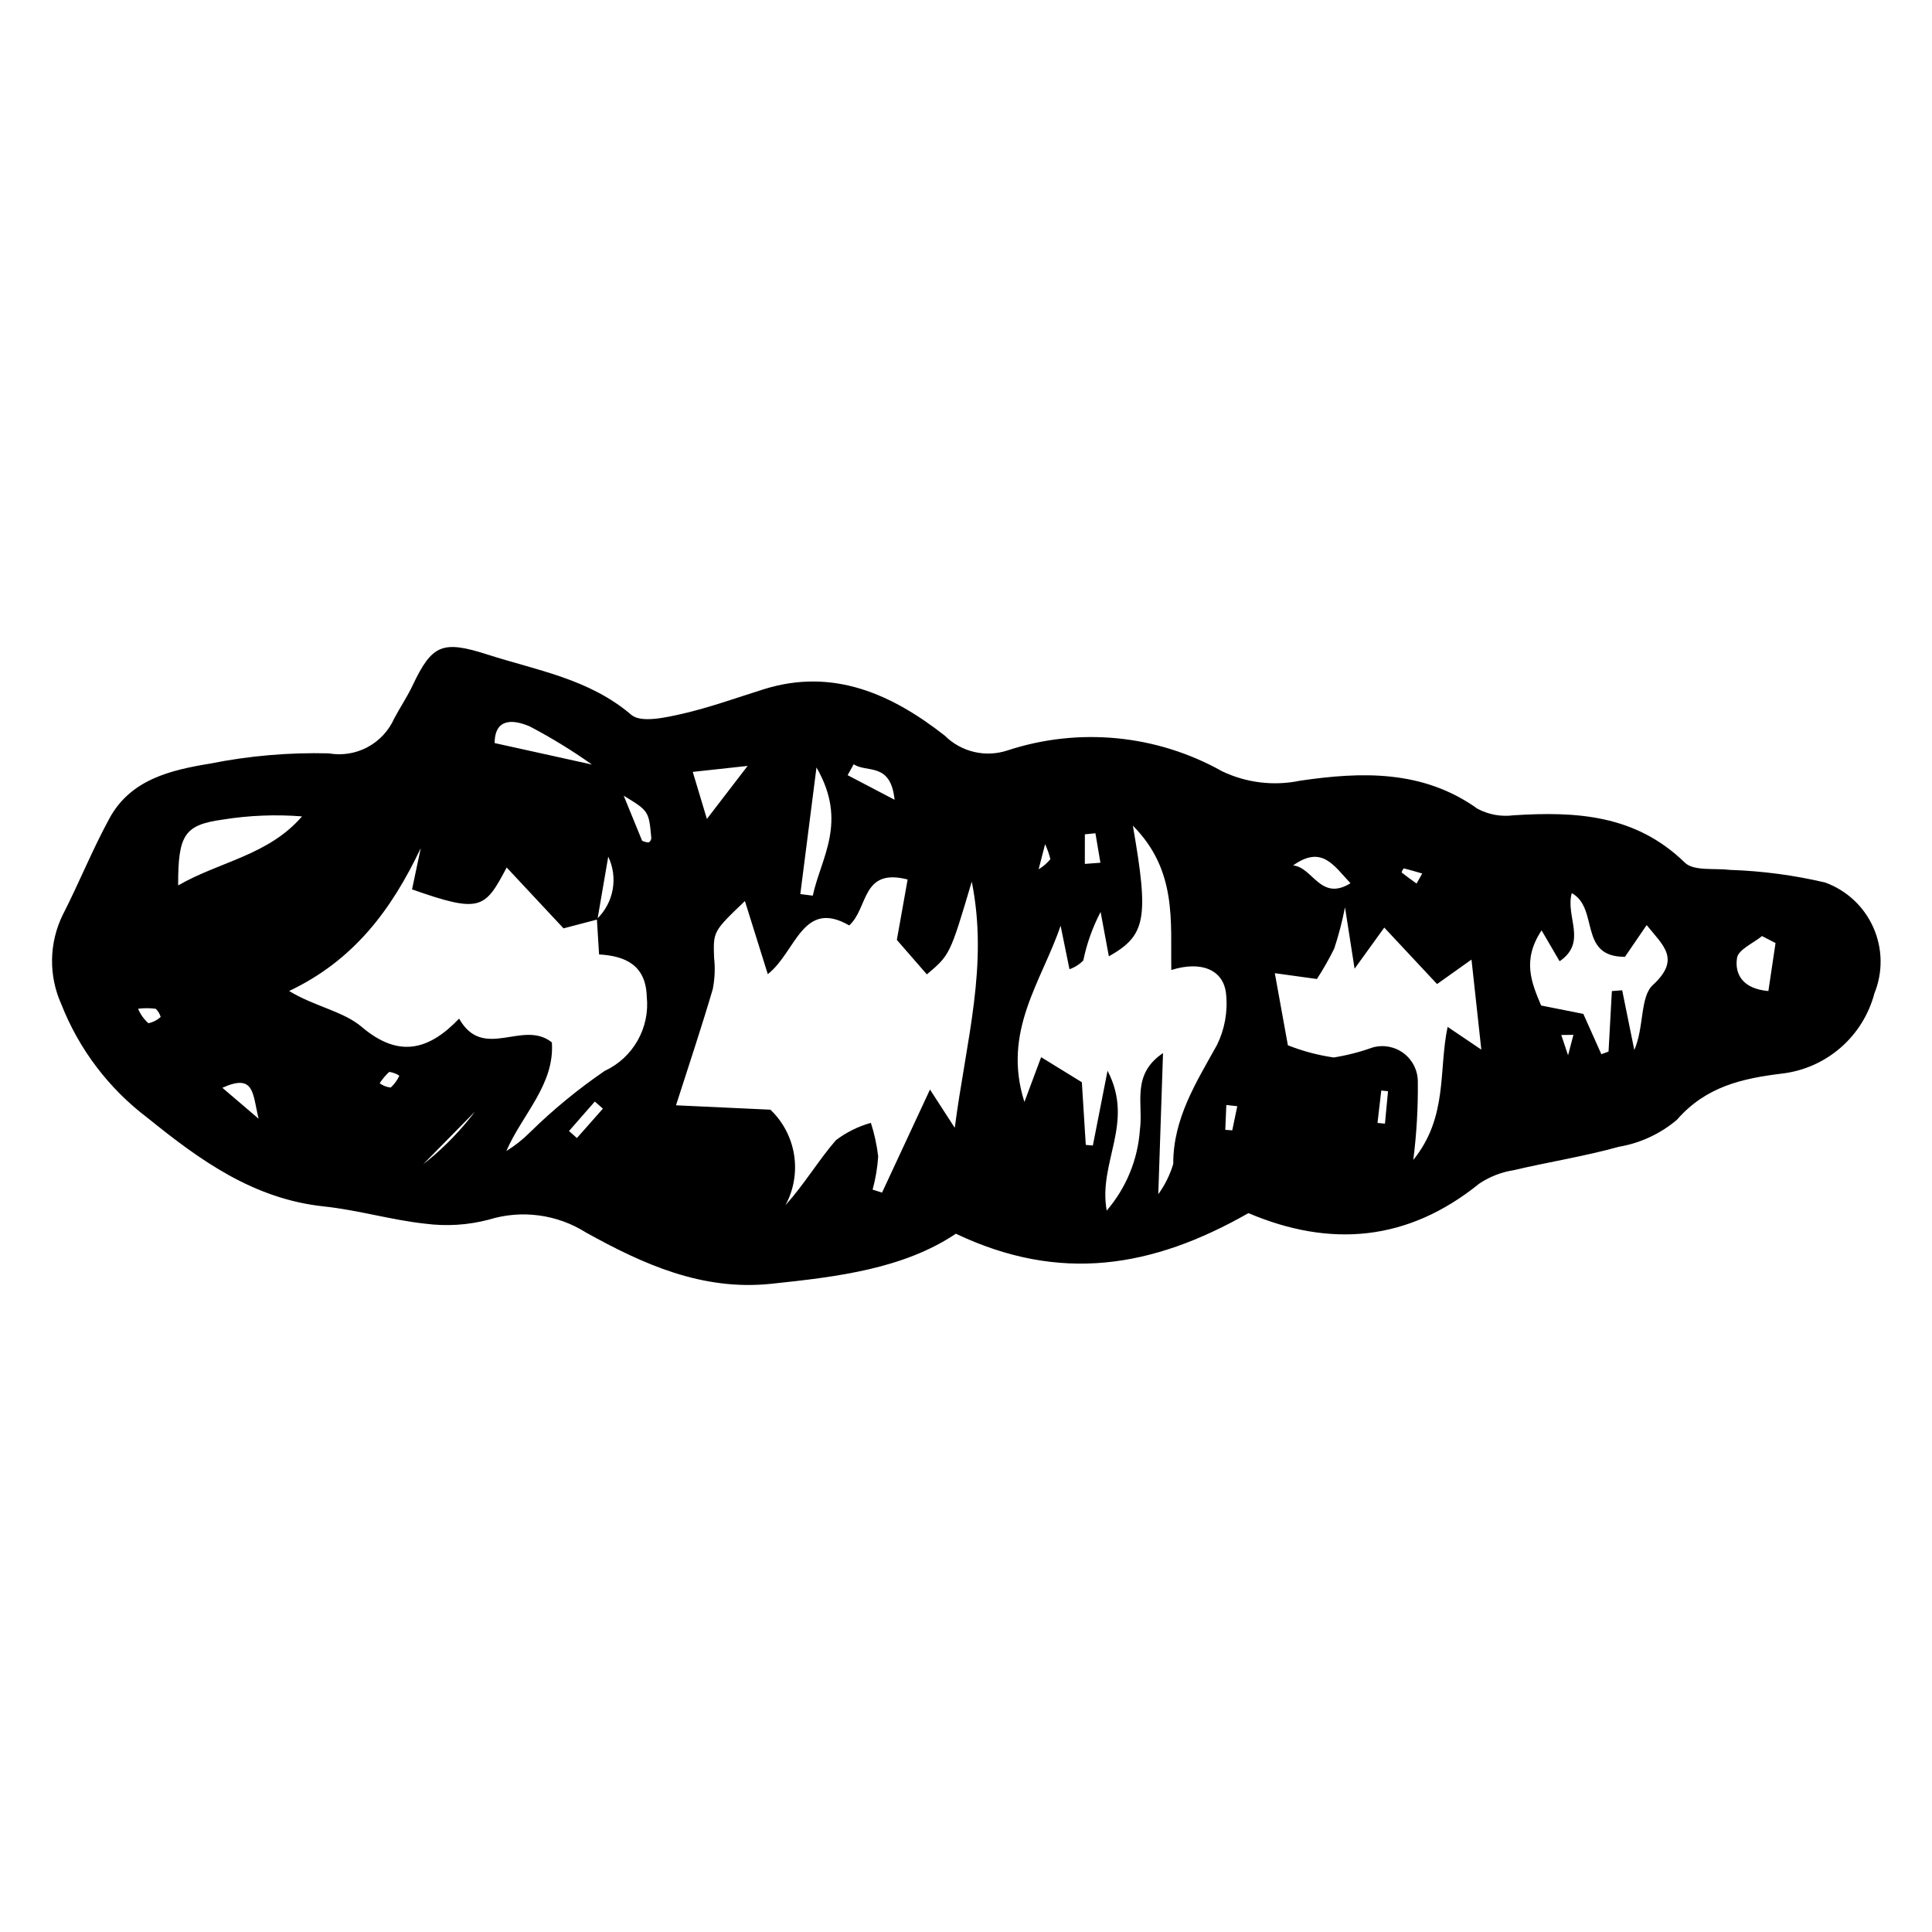 <?xml version="1.0" encoding="UTF-8"?>
<!-- Uploaded to: ICON Repo, www.svgrepo.com, Generator: ICON Repo Mixer Tools -->
<svg fill="#000000" width="800px" height="800px" version="1.1" viewBox="144 144 512 512" xmlns="http://www.w3.org/2000/svg">
 <path d="m474.85 465.49c-25.492 14.527-49.988 18.539-77.535 5.461-13.875 9.289-31.316 11.426-48.984 13.273-18.258 1.906-33.953-5.223-48.969-13.555h-0.004c-7.691-4.883-17.145-6.141-25.848-3.441-5.481 1.438-11.188 1.797-16.805 1.066-9.008-0.977-17.84-3.621-26.852-4.574-18.617-1.973-32.75-12.148-46.684-23.418h0.004c-10.293-7.75-18.23-18.207-22.934-30.199-3.383-7.523-3.25-16.164 0.355-23.582 4.328-8.453 7.875-17.32 12.414-25.652 5.648-10.363 16.312-12.801 26.68-14.508h0.004c10.34-2.07 20.883-2.981 31.426-2.711 3.5 0.613 7.106 0.043 10.242-1.621 3.141-1.668 5.633-4.332 7.086-7.578 1.562-2.961 3.457-5.754 4.887-8.773 5.16-10.914 7.918-12.051 19.898-8.203 13.125 4.215 26.91 6.422 38.066 15.961 2.551 2.18 8.93 0.766 13.266-0.215 7.398-1.676 14.586-4.289 21.844-6.562 18.5-5.797 34.117 1.438 47.945 12.277h0.004c2.148 2.141 4.852 3.644 7.805 4.336 2.953 0.691 6.043 0.543 8.918-0.426 18.871-6.176 39.469-4.164 56.789 5.547 6.434 3.078 13.703 3.957 20.684 2.5 16.133-2.363 32.477-2.957 46.988 7.426h0.004c2.918 1.566 6.254 2.176 9.535 1.746 16.621-1.066 32.383-0.172 45.418 12.539 2.371 2.312 7.906 1.426 11.992 1.93 8.484 0.281 16.918 1.398 25.184 3.34 5.703 2.066 10.316 6.367 12.781 11.91 2.469 5.543 2.57 11.848 0.285 17.469-1.473 5.594-4.598 10.613-8.969 14.406-4.371 3.793-9.781 6.18-15.527 6.852-10.605 1.297-20.176 3.453-27.848 12.254-4.402 3.719-9.719 6.188-15.398 7.148-9.152 2.547-18.598 4.019-27.859 6.199-3.246 0.512-6.34 1.715-9.078 3.531-19.004 15.387-39.559 17.031-61.211 7.848zm-172.52-77.824c-3.211 0.844-6.426 1.688-8.988 2.359-5.231-5.602-10.035-10.746-15.062-16.129-5.789 10.914-6.887 12.211-25.082 5.801 0.762-3.625 1.531-7.277 2.301-10.93-7.711 16.27-17.66 29.688-34.875 37.859 6.793 4.137 14.305 5.324 19.254 9.527 9.824 8.348 17.809 6.137 25.789-2.207 6.461 11.375 16.855 0.113 24.586 6.301 0.762 11.199-7.84 19.039-12.07 28.793v-0.004c2.309-1.422 4.438-3.113 6.348-5.035 6.082-5.965 12.68-11.379 19.707-16.191 3.684-1.707 6.738-4.523 8.738-8.055 2.004-3.531 2.852-7.602 2.426-11.637-0.238-8.332-5.648-10.781-12.641-11.184-0.227-3.672-0.402-6.527-0.578-9.379l-0.004-0.004c2.176-2.086 3.641-4.809 4.18-7.781 0.543-2.969 0.133-6.031-1.168-8.754-0.953 5.551-1.906 11.098-2.859 16.648zm99.195-10.016c-5.769 19.402-5.769 19.402-11.898 24.57l-7.953-9.133c1.008-5.66 1.949-10.922 2.856-16.012-12.293-3.164-10.359 7.602-15.484 12.168-12.379-7.129-14.062 7.012-21.574 12.922-2.227-7.113-4.031-12.887-6.062-19.375-8.469 8.082-8.402 8.078-8.172 15.023l0.004 0.004c0.312 2.781 0.191 5.594-0.359 8.34-3.027 10.285-6.438 20.461-9.734 30.762 9.383 0.434 18.09 0.84 25.02 1.16 3.352 3.199 5.559 7.414 6.277 11.992 0.719 4.582-0.09 9.27-2.301 13.344 5.113-5.703 8.746-11.895 13.363-17.234 2.773-2.109 5.926-3.672 9.285-4.609 0.934 2.891 1.582 5.867 1.934 8.887-0.191 2.977-0.688 5.926-1.477 8.805l2.5 0.789c3.93-8.445 7.856-16.887 12.707-27.309 1.977 3.055 3.492 5.394 6.562 10.141 3.078-23.457 8.969-43.012 4.508-65.238zm18.387 46.512c3.629 2.234 7.117 4.383 10.789 6.641 0.355 5.641 0.699 11.125 1.043 16.609l1.875 0.16c1.098-5.594 2.199-11.188 3.891-19.812 7.25 13.898-2.539 24.184-0.223 37.062l0.004-0.004c5.152-5.996 8.238-13.492 8.793-21.379 0.969-6.887-2.418-14.594 6.129-20.359-0.387 11.574-0.773 23.148-1.254 37.398 1.762-2.434 3.102-5.148 3.965-8.023-0.039-12 6.019-21.5 11.547-31.445h0.004c2.066-4.164 2.922-8.828 2.461-13.453-0.559-6.531-6.543-9.027-14.531-6.492-0.199-12.941 1.566-26.441-10.188-38.262 4.316 24.707 3.465 29.07-6.356 34.641-0.75-4.043-1.469-7.906-2.188-11.773l0.004-0.004c-2.121 4.055-3.668 8.387-4.594 12.871-1.023 1.047-2.277 1.84-3.66 2.316-0.883-4.324-1.617-7.926-2.352-11.531-5 14.781-15.574 27.922-9.59 46.711zm98.621 27.234c9.262-11.422 6.656-23.797 9.105-35.262 3.328 2.246 5.496 3.711 8.926 6.027l-2.602-23.863c-3.297 2.344-5.82 4.137-9.125 6.488-4.852-5.191-9.477-10.137-13.992-14.965-1.688 2.336-3.981 5.516-7.867 10.898l-2.539-16.277c-0.719 3.703-1.672 7.356-2.852 10.938-1.371 2.777-2.902 5.469-4.59 8.066-3.57-0.492-6.215-0.855-11.156-1.539 1.355 7.473 2.473 13.645 3.461 19.105 3.91 1.547 7.988 2.633 12.152 3.234 3.508-0.562 6.957-1.449 10.305-2.652 2.84-0.805 5.891-0.23 8.246 1.547 2.352 1.781 3.734 4.562 3.731 7.516 0.078 6.93-0.324 13.859-1.199 20.734zm61.848-62.238c-2.34 3.426-4.43 6.484-5.746 8.406-12.461 0.066-6.766-12.801-14.098-16.883-1.754 6.269 4.223 13.004-3.227 18.059-1.461-2.504-2.816-4.824-4.773-8.18-5.227 7.883-2.68 13.82-0.125 19.91 4.25 0.844 7.902 1.57 11.188 2.223 1.773 3.969 3.277 7.328 4.777 10.684l1.902-0.695c0.293-5.344 0.59-10.688 0.883-16.035l2.734-0.211c1.07 5.277 2.141 10.559 3.211 15.836 2.629-6.023 1.496-14.082 4.898-17.215 7.512-6.918 2.754-10.457-1.625-15.898zm-389.17-10.512c11.027-6.356 23.887-7.941 32.828-18.293-6.996-0.551-14.031-0.27-20.961 0.84-10.172 1.414-11.902 3.93-11.867 17.453zm164.88 2.297 3.309 0.414c2.144-10.047 9.355-19.461 0.977-33.969-1.691 13.246-2.988 23.398-4.285 33.555zm-99.945 71.605h0.004c8.691-6.82 15.801-15.445 20.832-25.281l2.246 1.809zm85.977-105.57-14.535 1.582 3.746 12.465c3.906-5.082 7.039-9.16 10.793-14.047zm272.41 46.934c-1.195-0.613-2.387-1.23-3.582-1.844-2.324 1.914-6.273 3.57-6.621 5.793-0.66 4.211 1.406 8.184 8.309 8.777 0.652-4.344 1.277-8.535 1.898-12.727zm-313.66-47.297c-5.25-3.723-10.742-7.09-16.441-10.082-4.195-1.828-9.312-2.438-9.348 4.387 8.188 1.809 15.621 3.449 25.789 5.695zm185.8 26.738c5.215 0.418 7.246 9.641 15.219 4.719-4.457-4.738-7.582-10.172-15.219-4.719zm-172.51-6.555c0.551 0.281 1.156 0.441 1.773 0.461 0.406-0.262 0.656-0.707 0.668-1.188-0.656-7.144-0.672-7.144-7.32-11.207 1.797 4.398 3.391 8.293 4.879 11.934zm56.082-20.266-1.617 2.898 12.441 6.516c-1.016-10.125-7.484-7.059-10.824-9.414zm-157.71 93.941c-1.637-6.656-1.023-12.078-9.605-8.199 2.996 2.559 5.348 4.566 9.605 8.199zm91.238-2.668-2.137-1.887c-2.281 2.606-4.562 5.207-6.844 7.812 0.699 0.621 1.398 1.242 2.094 1.863 2.297-2.598 4.594-5.195 6.887-7.789zm127.72-64.859c1.375-0.105 2.754-0.207 4.129-0.312-0.441-2.606-0.883-5.211-1.324-7.812l-2.797 0.281zm80.344 60.238-1.785-0.18c-0.332 2.863-0.664 5.723-1 8.586l1.977 0.191zm-92.59-58.812c1.184-0.715 2.238-1.621 3.117-2.688-0.34-1.363-0.809-2.695-1.402-3.973-0.449 1.746-0.898 3.488-1.715 6.66zm100.16 3.781 1.492-2.664c-1.629-0.469-3.254-0.965-4.898-1.359-0.266 0.316-0.453 0.691-0.555 1.094 1.285 1.023 2.629 1.965 3.965 2.926zm-338.81 33.172c0.605 1.473 1.543 2.785 2.738 3.84 1.211-0.254 2.336-0.828 3.246-1.668-0.238-0.824-0.691-1.57-1.316-2.16-1.551-0.199-3.117-0.203-4.668-0.012zm69.227 17.746h0.004c-0.809-0.531-1.727-0.875-2.684-1.004-0.965 0.895-1.812 1.906-2.535 3.008 0.863 0.633 1.879 1.027 2.945 1.137 0.961-0.883 1.734-1.953 2.273-3.141zm311.15-10.828-3.219 0.039c0.598 1.797 1.199 3.594 1.797 5.391zm-89.086 18.914-2.898-0.32c-0.094 2.191-0.184 4.387-0.277 6.578l1.848 0.141c0.445-2.129 0.887-4.262 1.328-6.398z"/>
</svg>